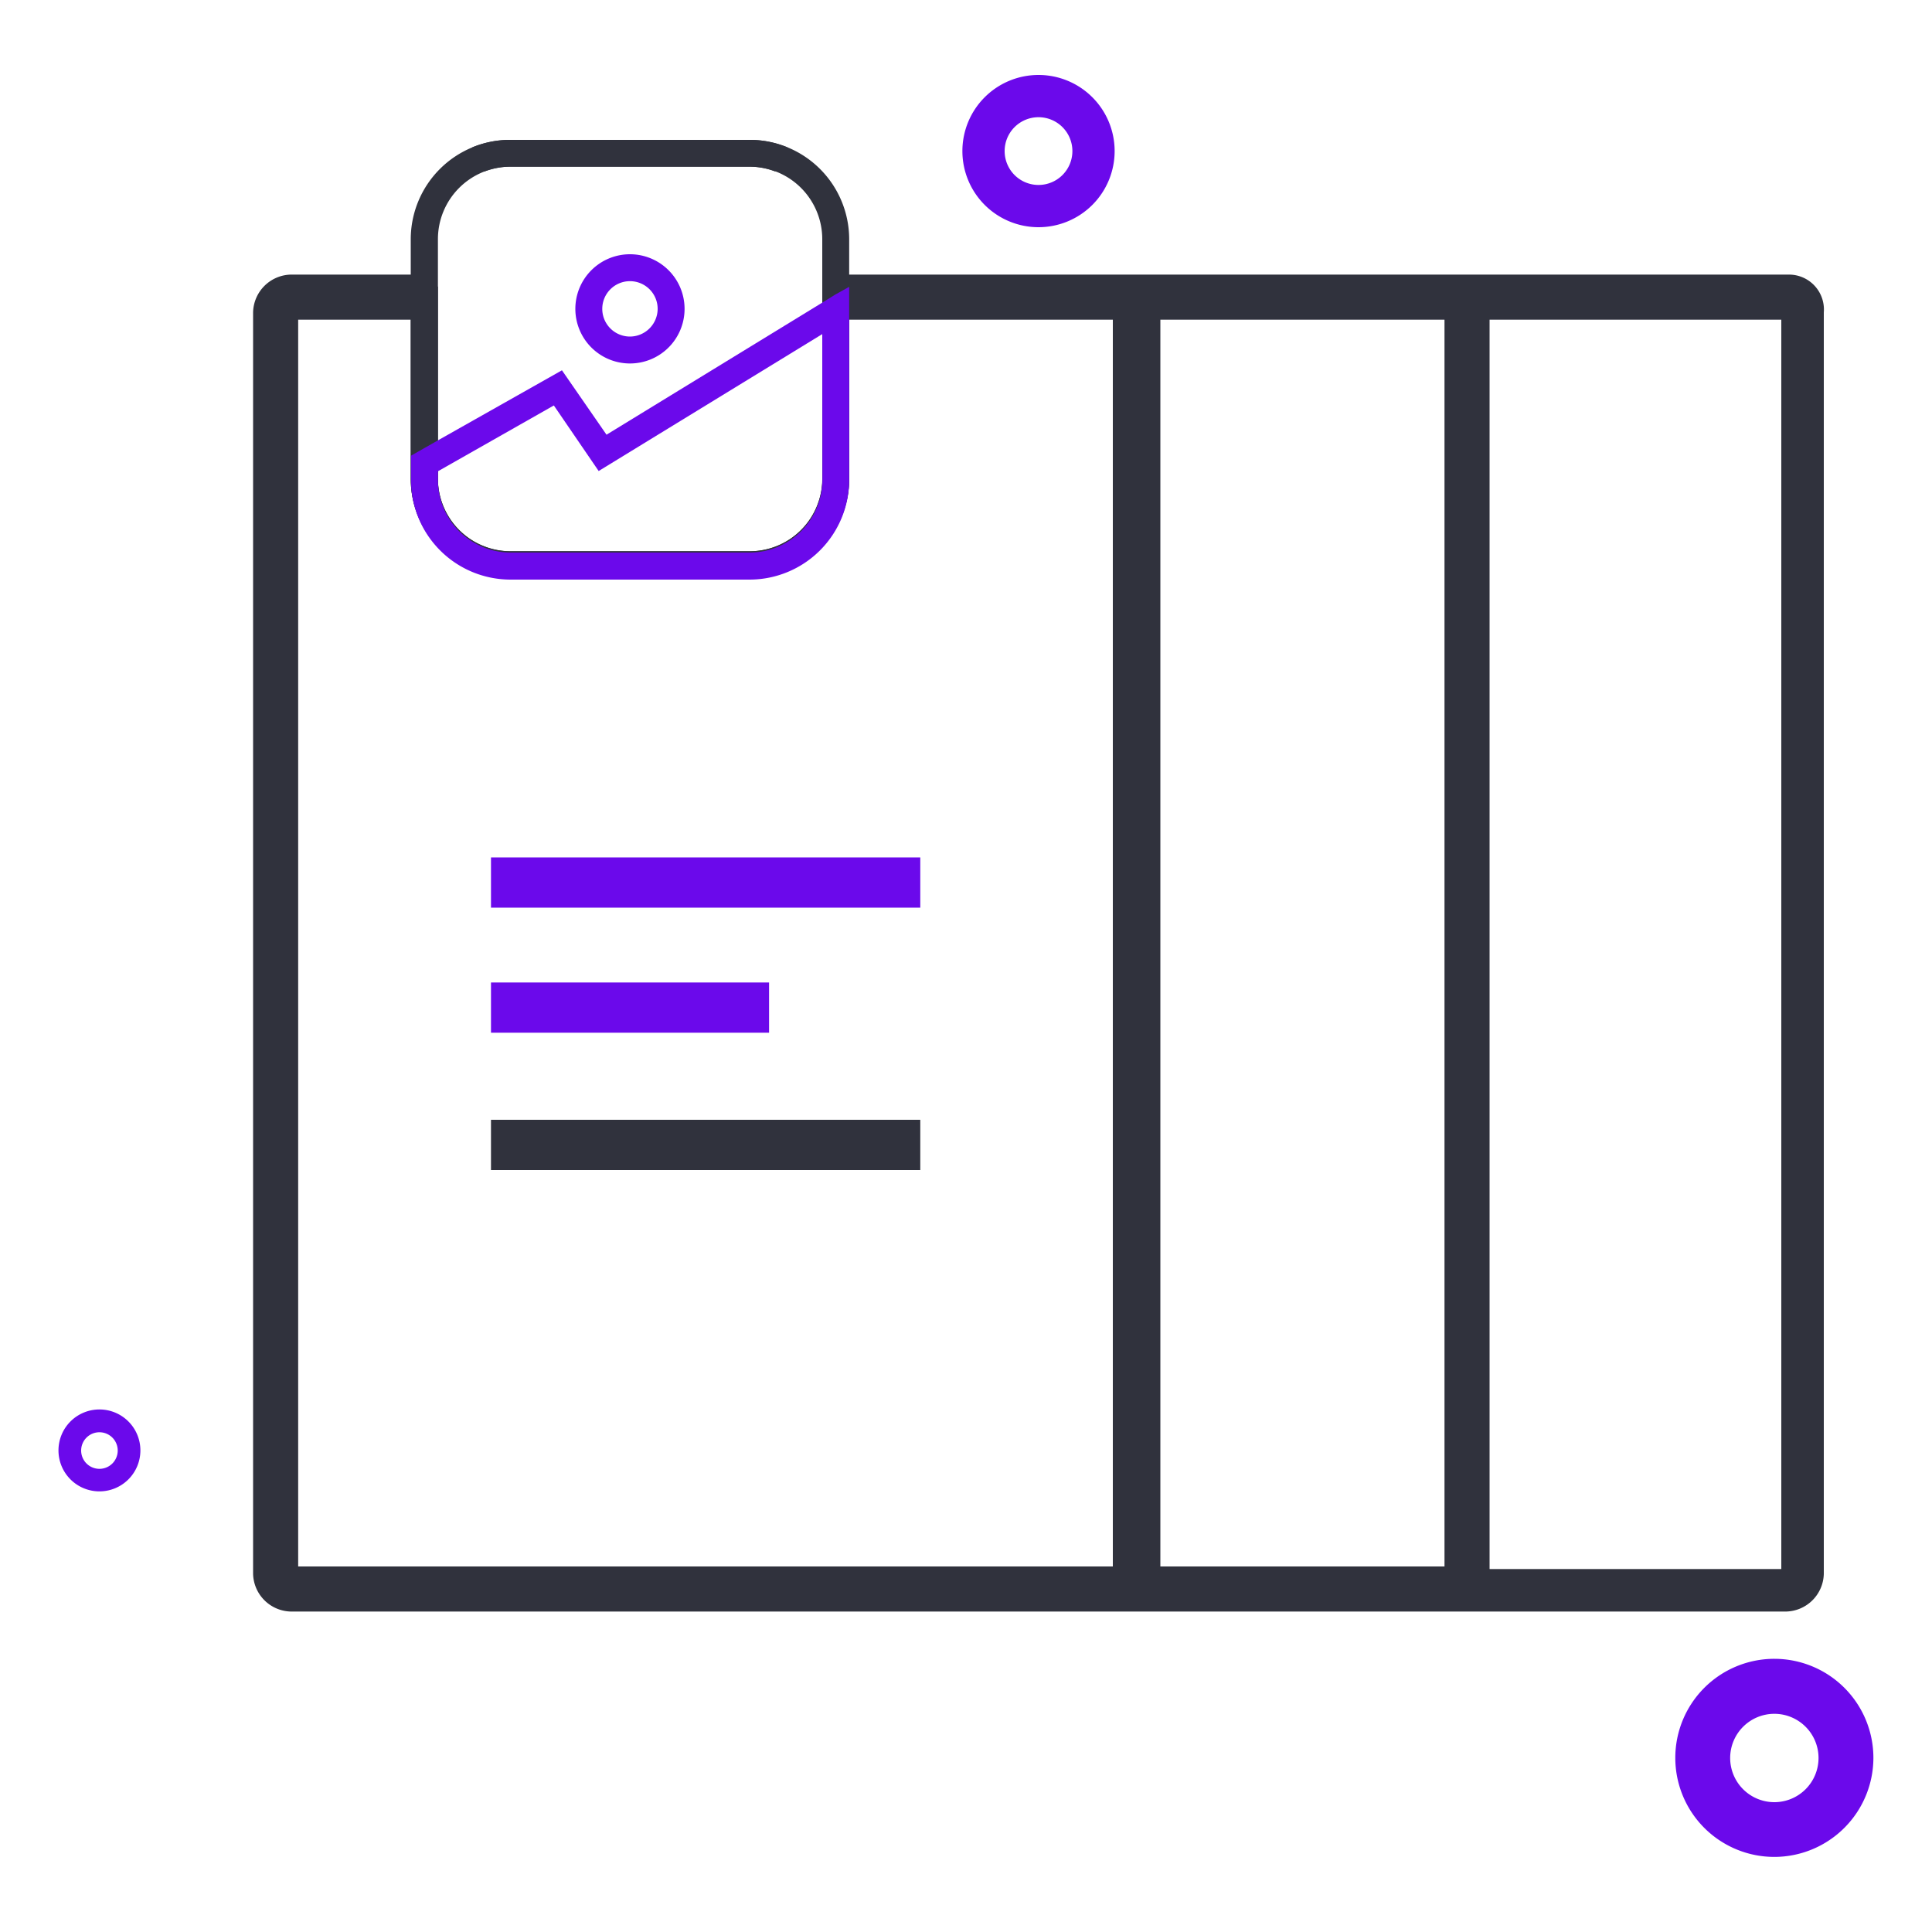 <svg id="Layer_1" data-name="Layer 1" xmlns="http://www.w3.org/2000/svg" width="150" height="150" viewBox="0 0 150 150">
  <defs>
    <style>
      .cls-1 {
        fill: #6b09eb;
      }

      .cls-2 {
        fill: #30323d;
      }
    </style>
  </defs>
  <title>#9273 - Divi Supreme Module Icons</title>
  <g>
    <path class="cls-1" d="M137.77,144.17a7.69,7.69,0,1,1,7.68-7.68A7.7,7.7,0,0,1,137.77,144.17Zm0-11.11a3.43,3.43,0,1,0,3.42,3.43A3.43,3.43,0,0,0,137.77,133.06Z"/>
    <path class="cls-1" d="M7.73,115.79a3.18,3.18,0,1,1,3.17-3.18A3.18,3.18,0,0,1,7.73,115.79Zm0-4.59a1.42,1.42,0,1,0,1.41,1.41A1.42,1.42,0,0,0,7.73,111.2Z"/>
    <path class="cls-1" d="M80.63,17.64a5.91,5.91,0,1,1,5.91-5.91A5.91,5.91,0,0,1,80.63,17.64Zm0-8.54a2.63,2.63,0,1,0,2.63,2.63A2.63,2.63,0,0,0,80.63,9.1Z"/>
    <rect class="cls-1" x="38.12" y="66.57" width="33.33" height="3.9"/>
    <rect class="cls-1" x="38.12" y="76.28" width="21.59" height="3.9"/>
    <rect class="cls-2" x="38.12" y="86.94" width="33.33" height="3.9"/>
    <path class="cls-2" d="M138.87,21.32h-74v3.5H86.4v96.8H23.15V24.82H33v-3.5H22.58a3,3,0,0,0-2.93,2.93v97.94a3,3,0,0,0,2.93,2.93H138.67a3,3,0,0,0,2.93-2.93V24.25A2.71,2.71,0,0,0,138.87,21.32Zm-26.72,100.3H90.09V24.82h22.06Zm26.15.2H115.65v-97H138.3Z"/>
    <g>
      <path class="cls-1" d="M48.91,19.74A4.24,4.24,0,1,0,53.15,24,4.24,4.24,0,0,0,48.91,19.74Zm0,6.39A2.15,2.15,0,1,1,51.06,24,2.16,2.16,0,0,1,48.91,26.13Z"/>
      <path class="cls-2" d="M64.85,22.77l-1-.53V37.17A5.64,5.64,0,0,1,58.2,42.8H39.61A5.63,5.63,0,0,1,34,37.17V18.57a5.63,5.63,0,0,1,5.63-5.63H58.2a5.62,5.62,0,0,1,2,.38l.93-1.88a7.61,7.61,0,0,0-2.95-.58H39.61a7.72,7.72,0,0,0-7.72,7.71v18.6a7.72,7.72,0,0,0,7.72,7.72H58.2a7.73,7.73,0,0,0,7.73-7.72V22.11Z"/>
      <path class="cls-2" d="M31.89,22.11V37.17a7.73,7.73,0,0,0,7.73,7.72H58.21a7.72,7.72,0,0,0,7.72-7.72V18.57a7.72,7.72,0,0,0-7.72-7.71H39.62a7.61,7.61,0,0,0-2.95.58l.93,1.88a5.62,5.62,0,0,1,2-.38H58.21a5.63,5.63,0,0,1,5.63,5.63v18.6a5.63,5.63,0,0,1-5.63,5.63H39.62A5.64,5.64,0,0,1,34,37.17V22.24l-1,.53Z"/>
      <path class="cls-1" d="M64.85,22.87l-1,.62L47.09,33.75l-3.46-5L34,34.19l-2.09,1.19v1.88A7.73,7.73,0,0,0,39.61,45H58.2a7.74,7.74,0,0,0,7.73-7.73v-15Zm-1,14.39A5.65,5.65,0,0,1,58.2,42.9H39.61A5.64,5.64,0,0,1,34,37.26v-.67l9-5.11,3.48,5.09L63.84,25.94Z"/>
    </g>
  </g>
</svg>
